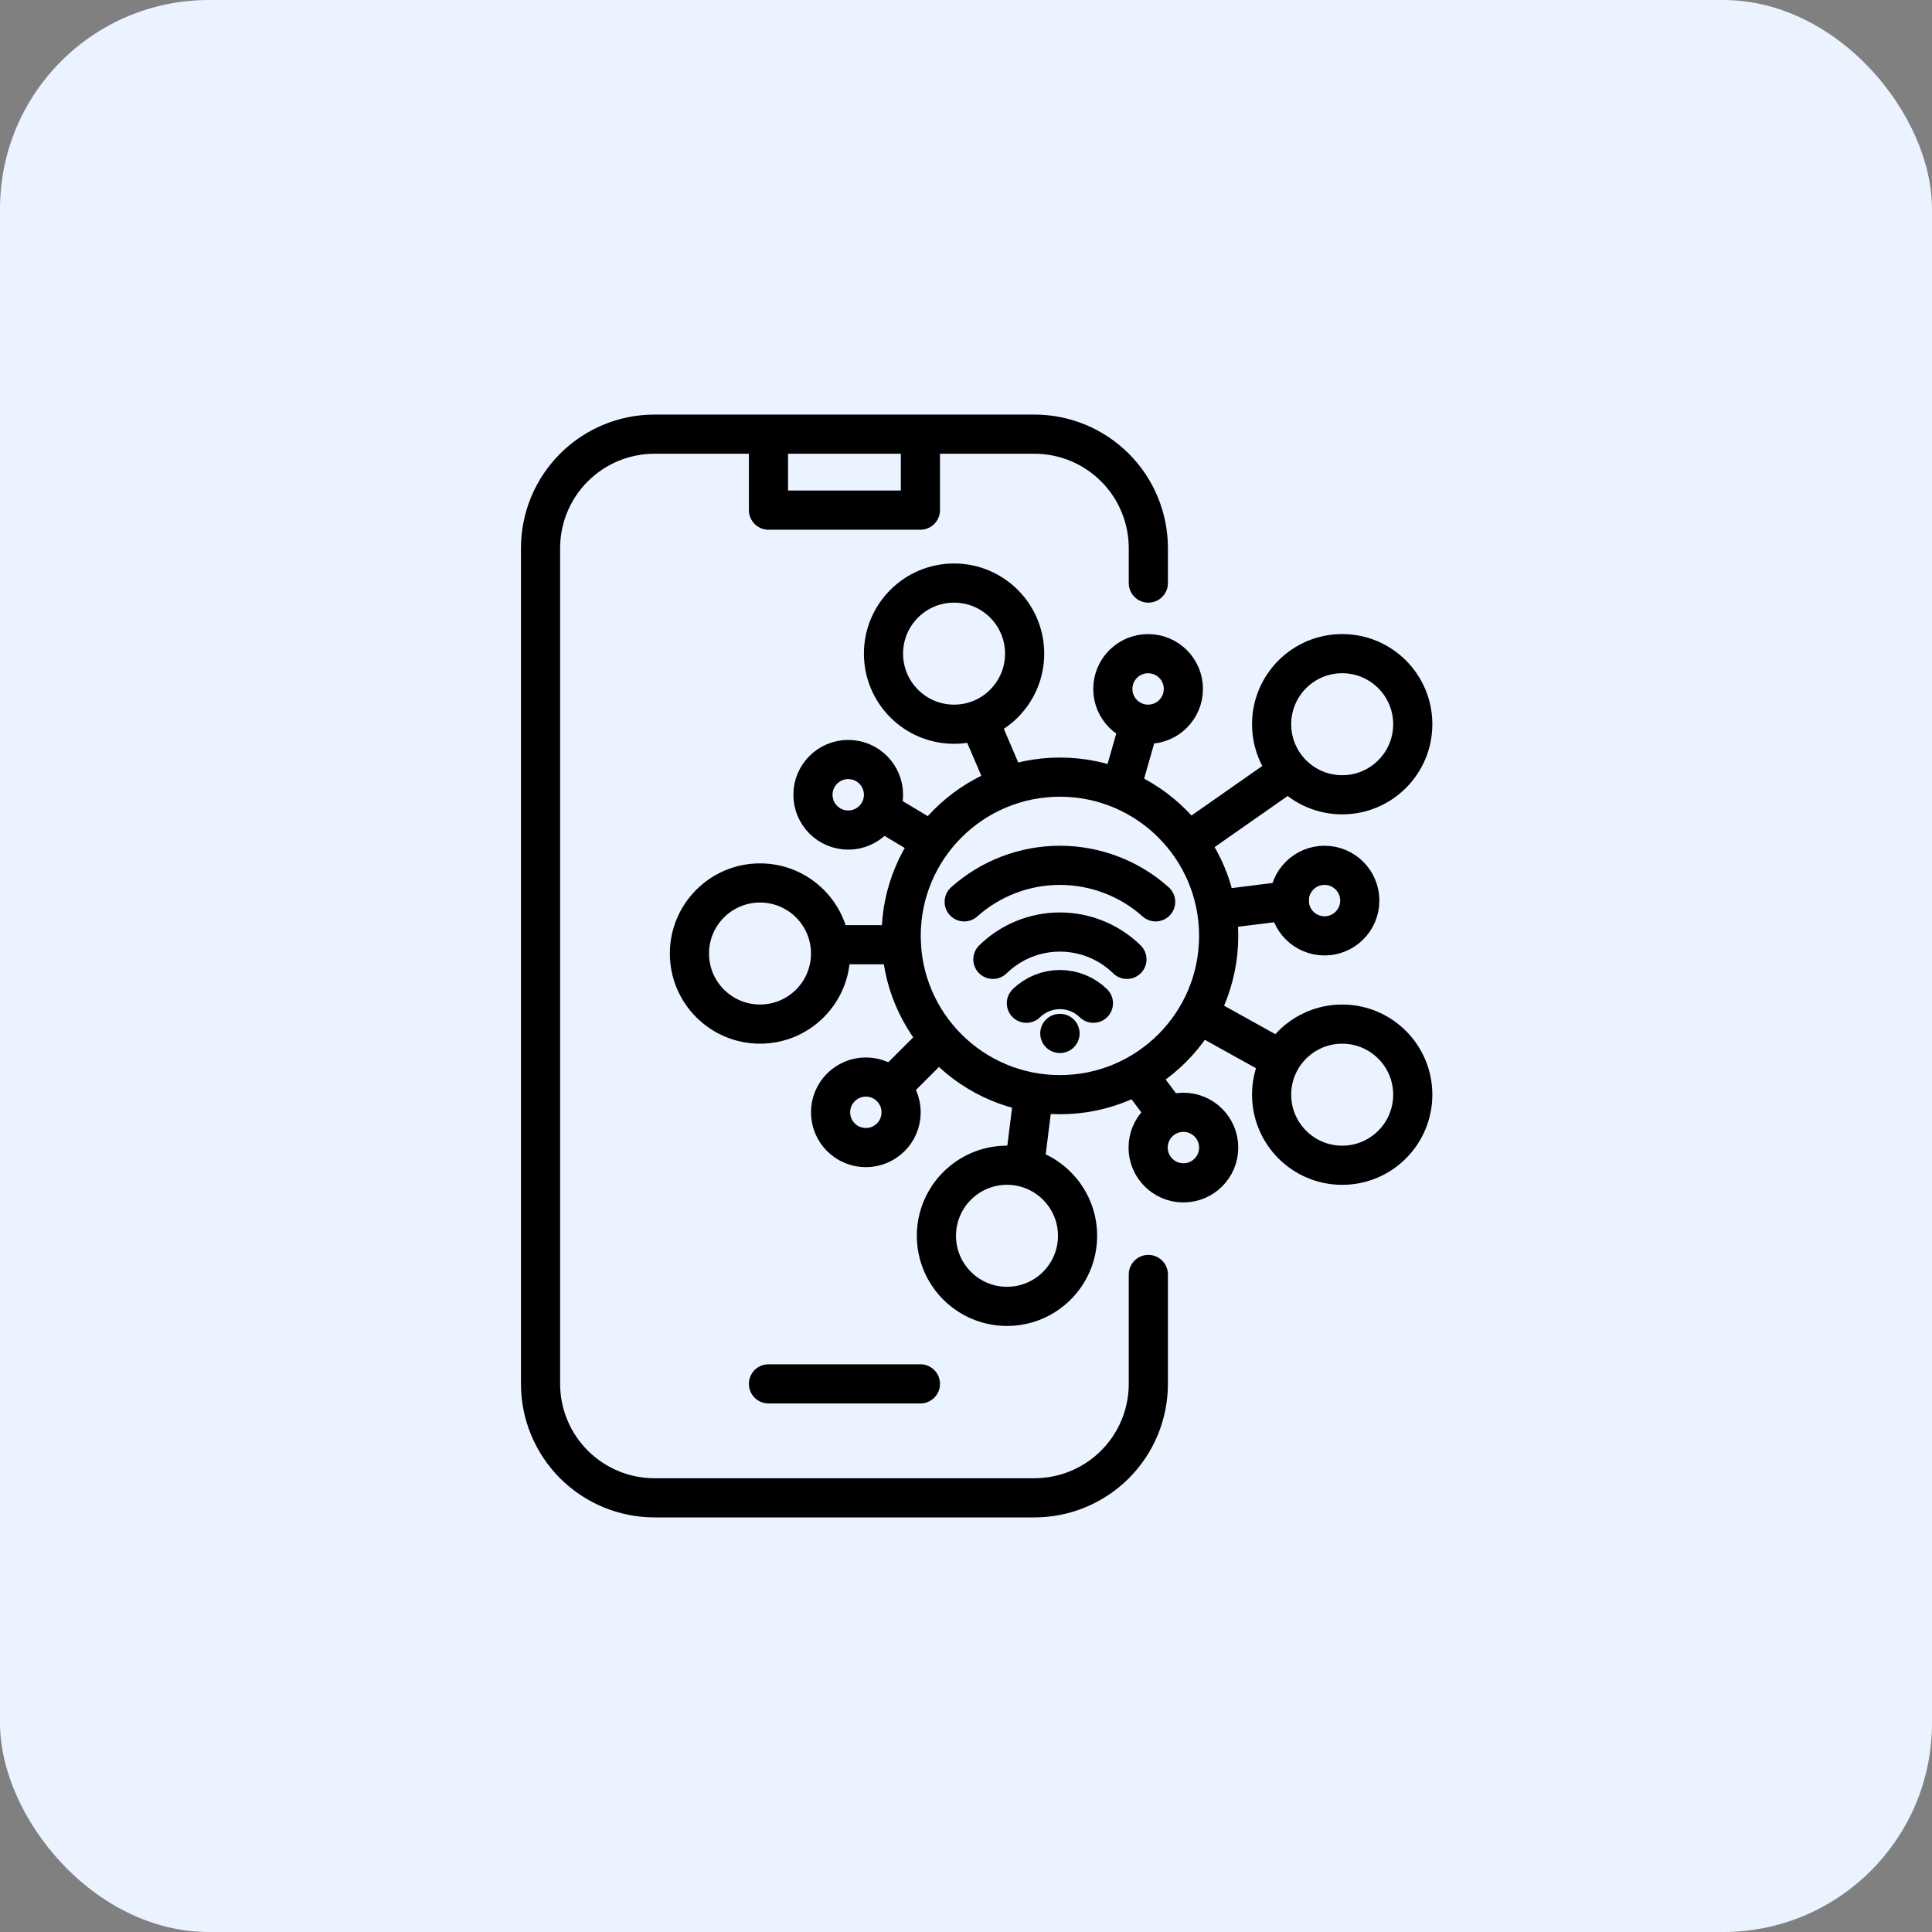 <svg width="74" height="74" viewBox="0 0 74 74" fill="none" xmlns="http://www.w3.org/2000/svg">
<rect x="0" y="0" width="74" height="74" fill="#808080" stroke="none"/>
<rect width="74" height="74" rx="8" fill="#EAF3FF"/>
<path d="M29.434 16.629H25.069C23.912 16.629 22.801 17.089 21.983 17.908C21.164 18.727 20.704 19.837 20.704 20.994V53.005C20.704 54.163 21.164 55.273 21.983 56.092C22.801 56.91 23.912 57.37 25.069 57.37H39.619C40.777 57.37 41.887 56.91 42.706 56.092C43.525 55.273 43.984 54.163 43.984 53.005V48.815M29.434 16.629V19.539H35.254V16.629M29.434 16.629H35.254M35.254 16.629H39.619C40.777 16.629 41.887 17.089 42.706 17.908C43.525 18.727 43.984 19.837 43.984 20.994V22.333M29.434 53.005H35.254" stroke="black" stroke-width="1.5" stroke-linecap="round" stroke-linejoin="round"/>
<ellipse cx="40.597" cy="35.847" rx="6.081" ry="6.081" stroke="black" stroke-width="1.5"/>
<ellipse cx="36.543" cy="25.036" rx="2.703" ry="2.703" stroke="black" stroke-width="1.5"/>
<ellipse cx="51.409" cy="27.739" rx="2.703" ry="2.703" stroke="black" stroke-width="1.5"/>
<ellipse cx="51.409" cy="41.929" rx="2.703" ry="2.703" stroke="black" stroke-width="1.5"/>
<ellipse cx="38.57" cy="47.334" rx="2.703" ry="2.703" stroke="black" stroke-width="1.5"/>
<ellipse cx="29.11" cy="36.522" rx="2.703" ry="2.703" stroke="black" stroke-width="1.5"/>
<ellipse cx="43.975" cy="26.388" rx="1.351" ry="1.351" stroke="black" stroke-width="1.5"/>
<ellipse cx="50.732" cy="34.495" rx="1.351" ry="1.351" stroke="black" stroke-width="1.5"/>
<ellipse cx="45.327" cy="43.955" rx="1.351" ry="1.351" stroke="black" stroke-width="1.5"/>
<ellipse cx="33.164" cy="42.604" rx="1.351" ry="1.351" stroke="black" stroke-width="1.5"/>
<path d="M34.179 41.592L35.868 39.902" stroke="black" stroke-width="1.5" stroke-linecap="round"/>
<path d="M31.812 36.185H34.515" stroke="black" stroke-width="1.5" stroke-linecap="round"/>
<ellipse cx="32.489" cy="30.442" rx="1.351" ry="1.351" stroke="black" stroke-width="1.5"/>
<path d="M36.931 34.543C37.939 33.642 39.245 33.144 40.597 33.144C41.95 33.144 43.256 33.642 44.264 34.543" stroke="black" stroke-width="1.5" stroke-linecap="round" stroke-linejoin="round"/>
<path d="M38.03 36.746C38.716 36.075 39.637 35.699 40.597 35.699C41.557 35.699 42.478 36.075 43.164 36.746" stroke="black" stroke-width="1.5" stroke-linecap="round" stroke-linejoin="round"/>
<path d="M39.313 38.426C39.656 38.091 40.117 37.903 40.597 37.903C41.077 37.903 41.537 38.091 41.88 38.426" stroke="black" stroke-width="1.5" stroke-linecap="round" stroke-linejoin="round"/>
<path d="M40.593 39.583H40.601" stroke="black" stroke-width="1.5" stroke-linecap="round" stroke-linejoin="round"/>
<path d="M33.84 31.118L35.529 32.131" stroke="black" stroke-width="1.5" stroke-linecap="round"/>
<path d="M37.557 27.739L38.57 30.104" stroke="black" stroke-width="1.5" stroke-linecap="round"/>
<path d="M43.638 27.739L42.962 30.104" stroke="black" stroke-width="1.5" stroke-linecap="round"/>
<path d="M49.044 29.766L45.665 32.131" stroke="black" stroke-width="1.5" stroke-linecap="round"/>
<path d="M49.382 34.496L46.679 34.834" stroke="black" stroke-width="1.5" stroke-linecap="round"/>
<path d="M49.043 40.577L46.002 38.888" stroke="black" stroke-width="1.5" stroke-linecap="round"/>
<path d="M44.651 42.604L43.638 41.252" stroke="black" stroke-width="1.5" stroke-linecap="round"/>
<path d="M39.245 44.631L39.583 41.928" stroke="black" stroke-width="1.5" stroke-linecap="round"/>
</svg>
